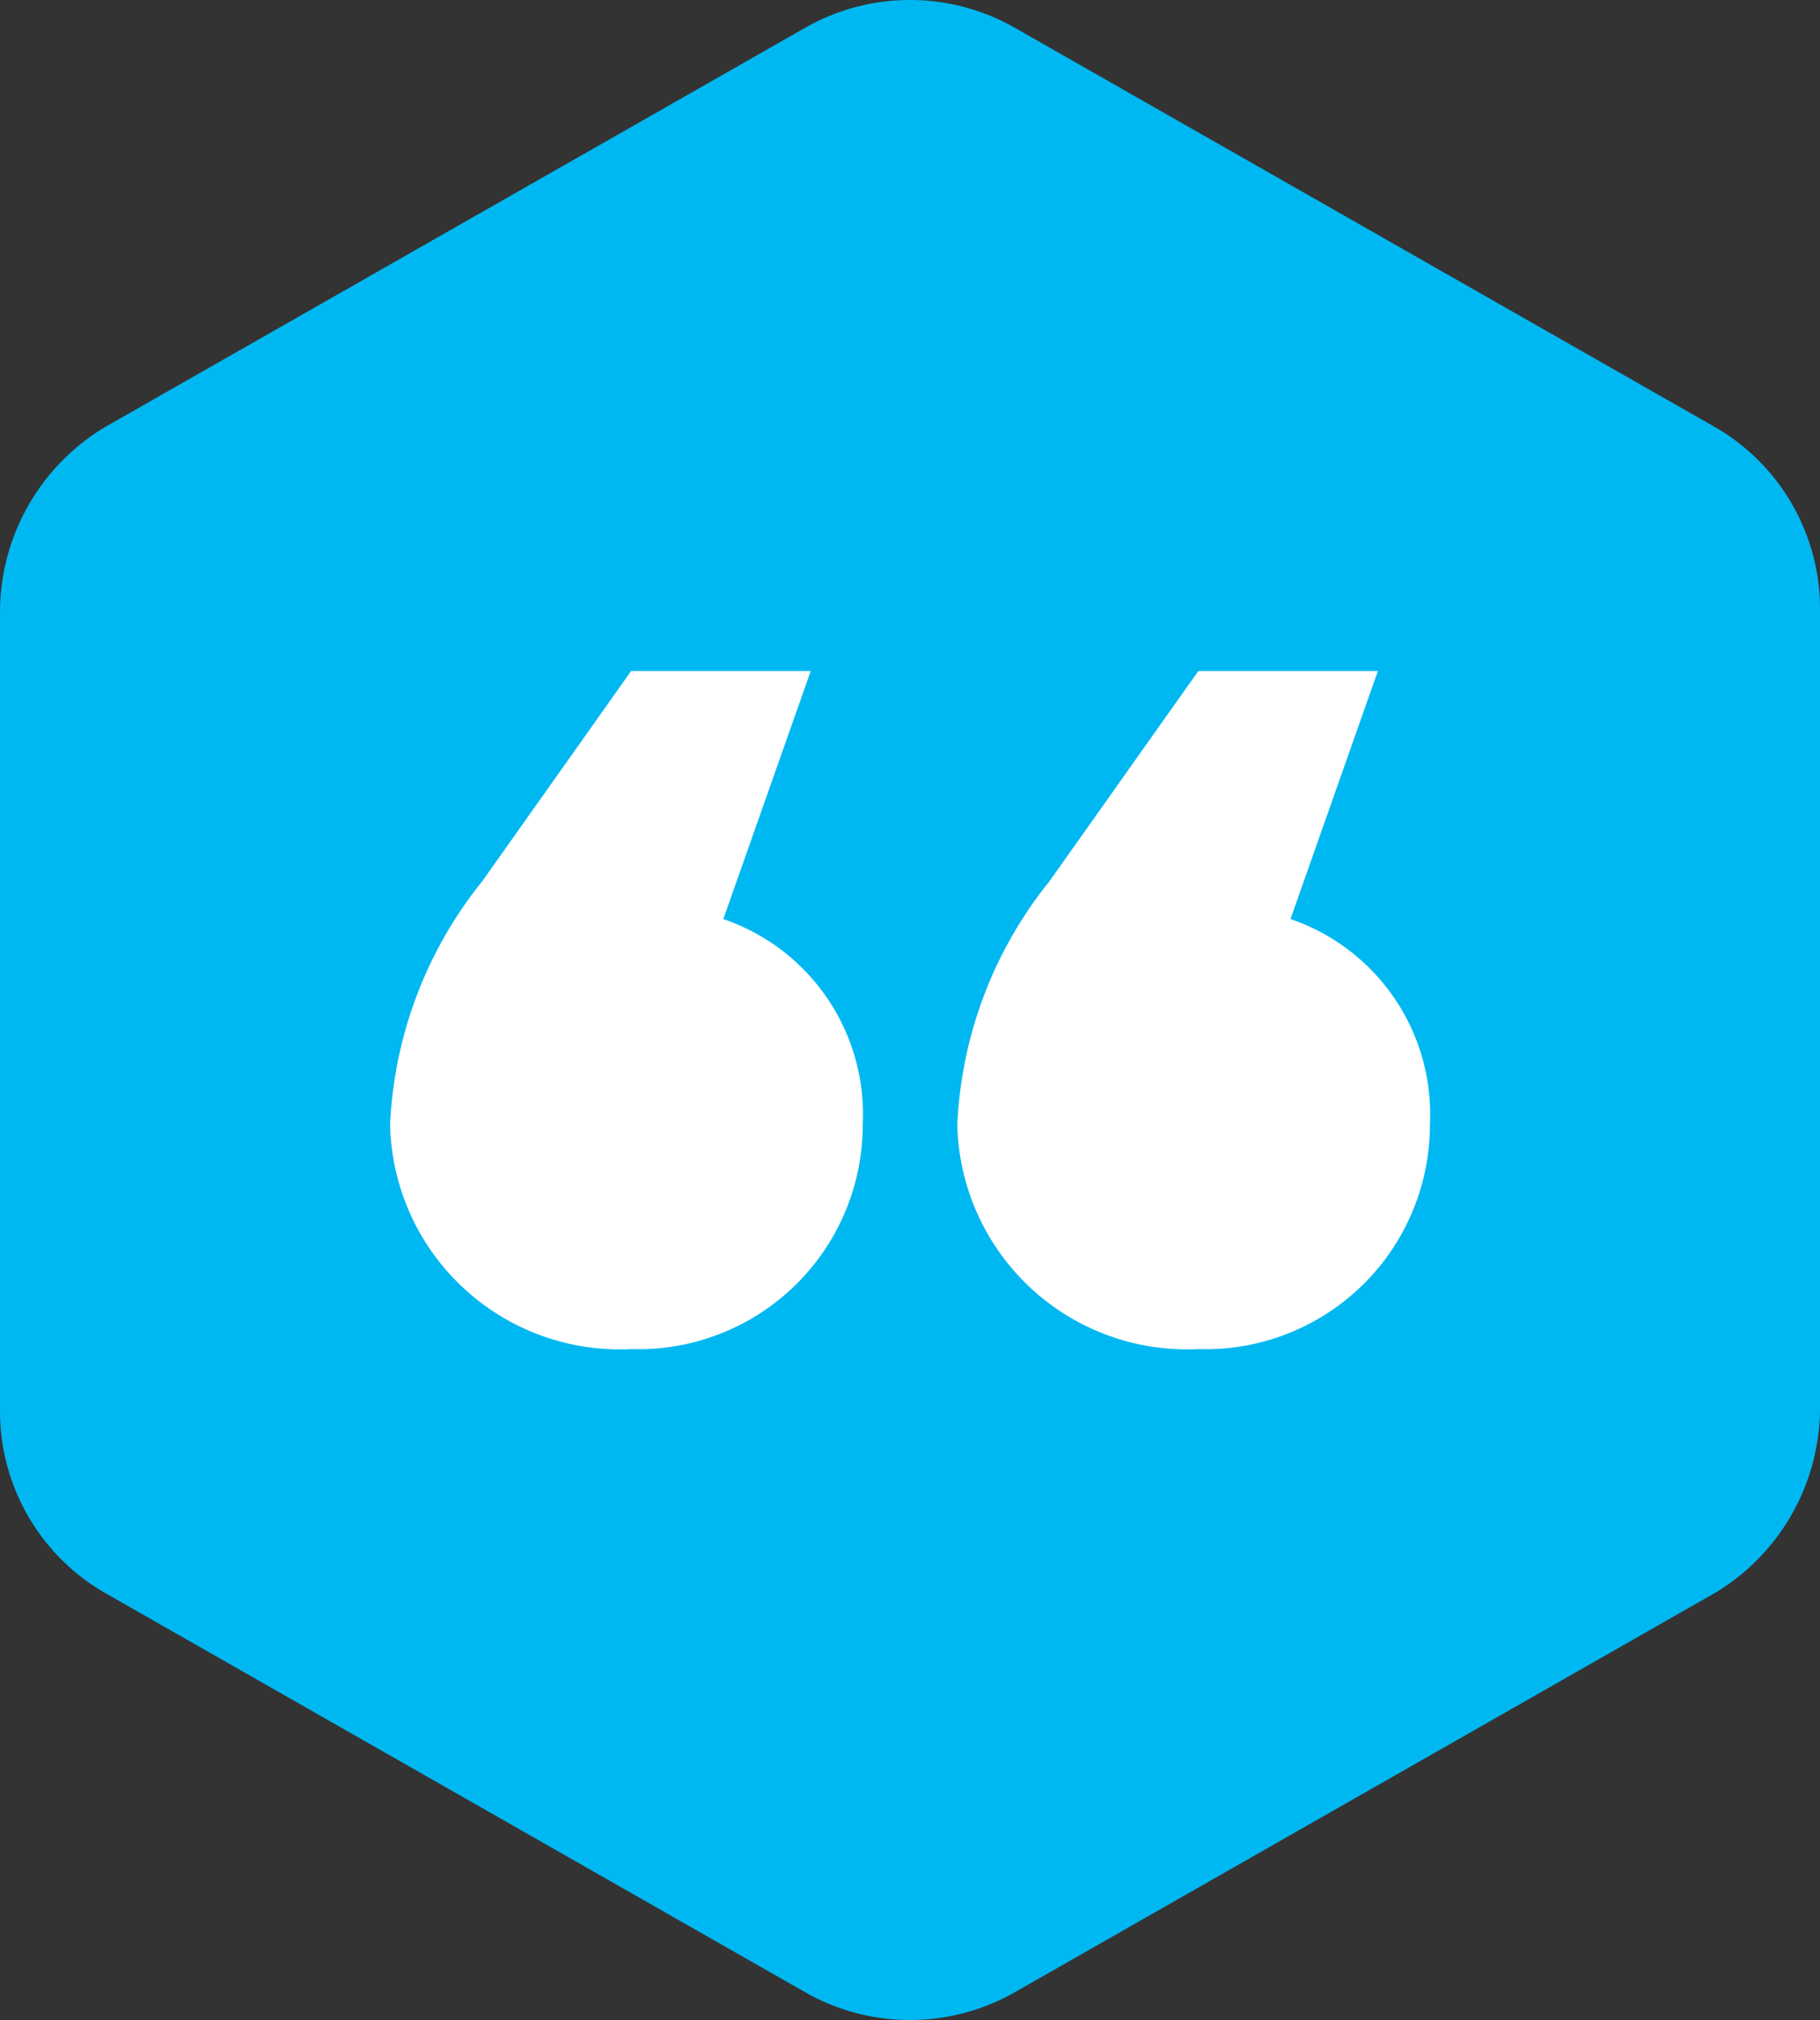 <svg xmlns="http://www.w3.org/2000/svg" width="35" height="38.851" viewBox="0 0 35 38.851">
    <rect x="0" y="0" width="35" height="38.851" fill="#333333" stroke="none"/>
    <path d="M1372 7469.7a4.16 4.16 0 0 1-2 3.5l-13.5 7.7a4.07 4.07 0 0 1-4 0l-13.5-7.7a4.034 4.034 0 0 1-2-3.5v-15.4a4.16 4.16 0 0 1 2-3.5l13.5-7.7a4.07 4.07 0 0 1 4 0l13.5 7.7a4.034 4.034 0 0 1 2 3.5z" transform="translate(-1337 -7442.575)" style="fill:#00b8f1"/>
    <g data-name="Group 35">
        <path data-name="Path 3" d="M163.952 301.155a3.967 3.967 0 0 1 2.681 3.954 4.316 4.316 0 0 1-4.454 4.317 4.418 4.418 0 0 1-4.635-4.317 8.031 8.031 0 0 1 1.772-4.681l2.863-4.044h3.454zm10.907 0a3.967 3.967 0 0 1 2.681 3.954 4.316 4.316 0 0 1-4.453 4.317 4.418 4.418 0 0 1-4.635-4.317 8.031 8.031 0 0 1 1.772-4.681l2.863-4.044h3.453z" transform="translate(-150.042 -283.479)" style="fill:#fff"/>
    </g>
</svg>
